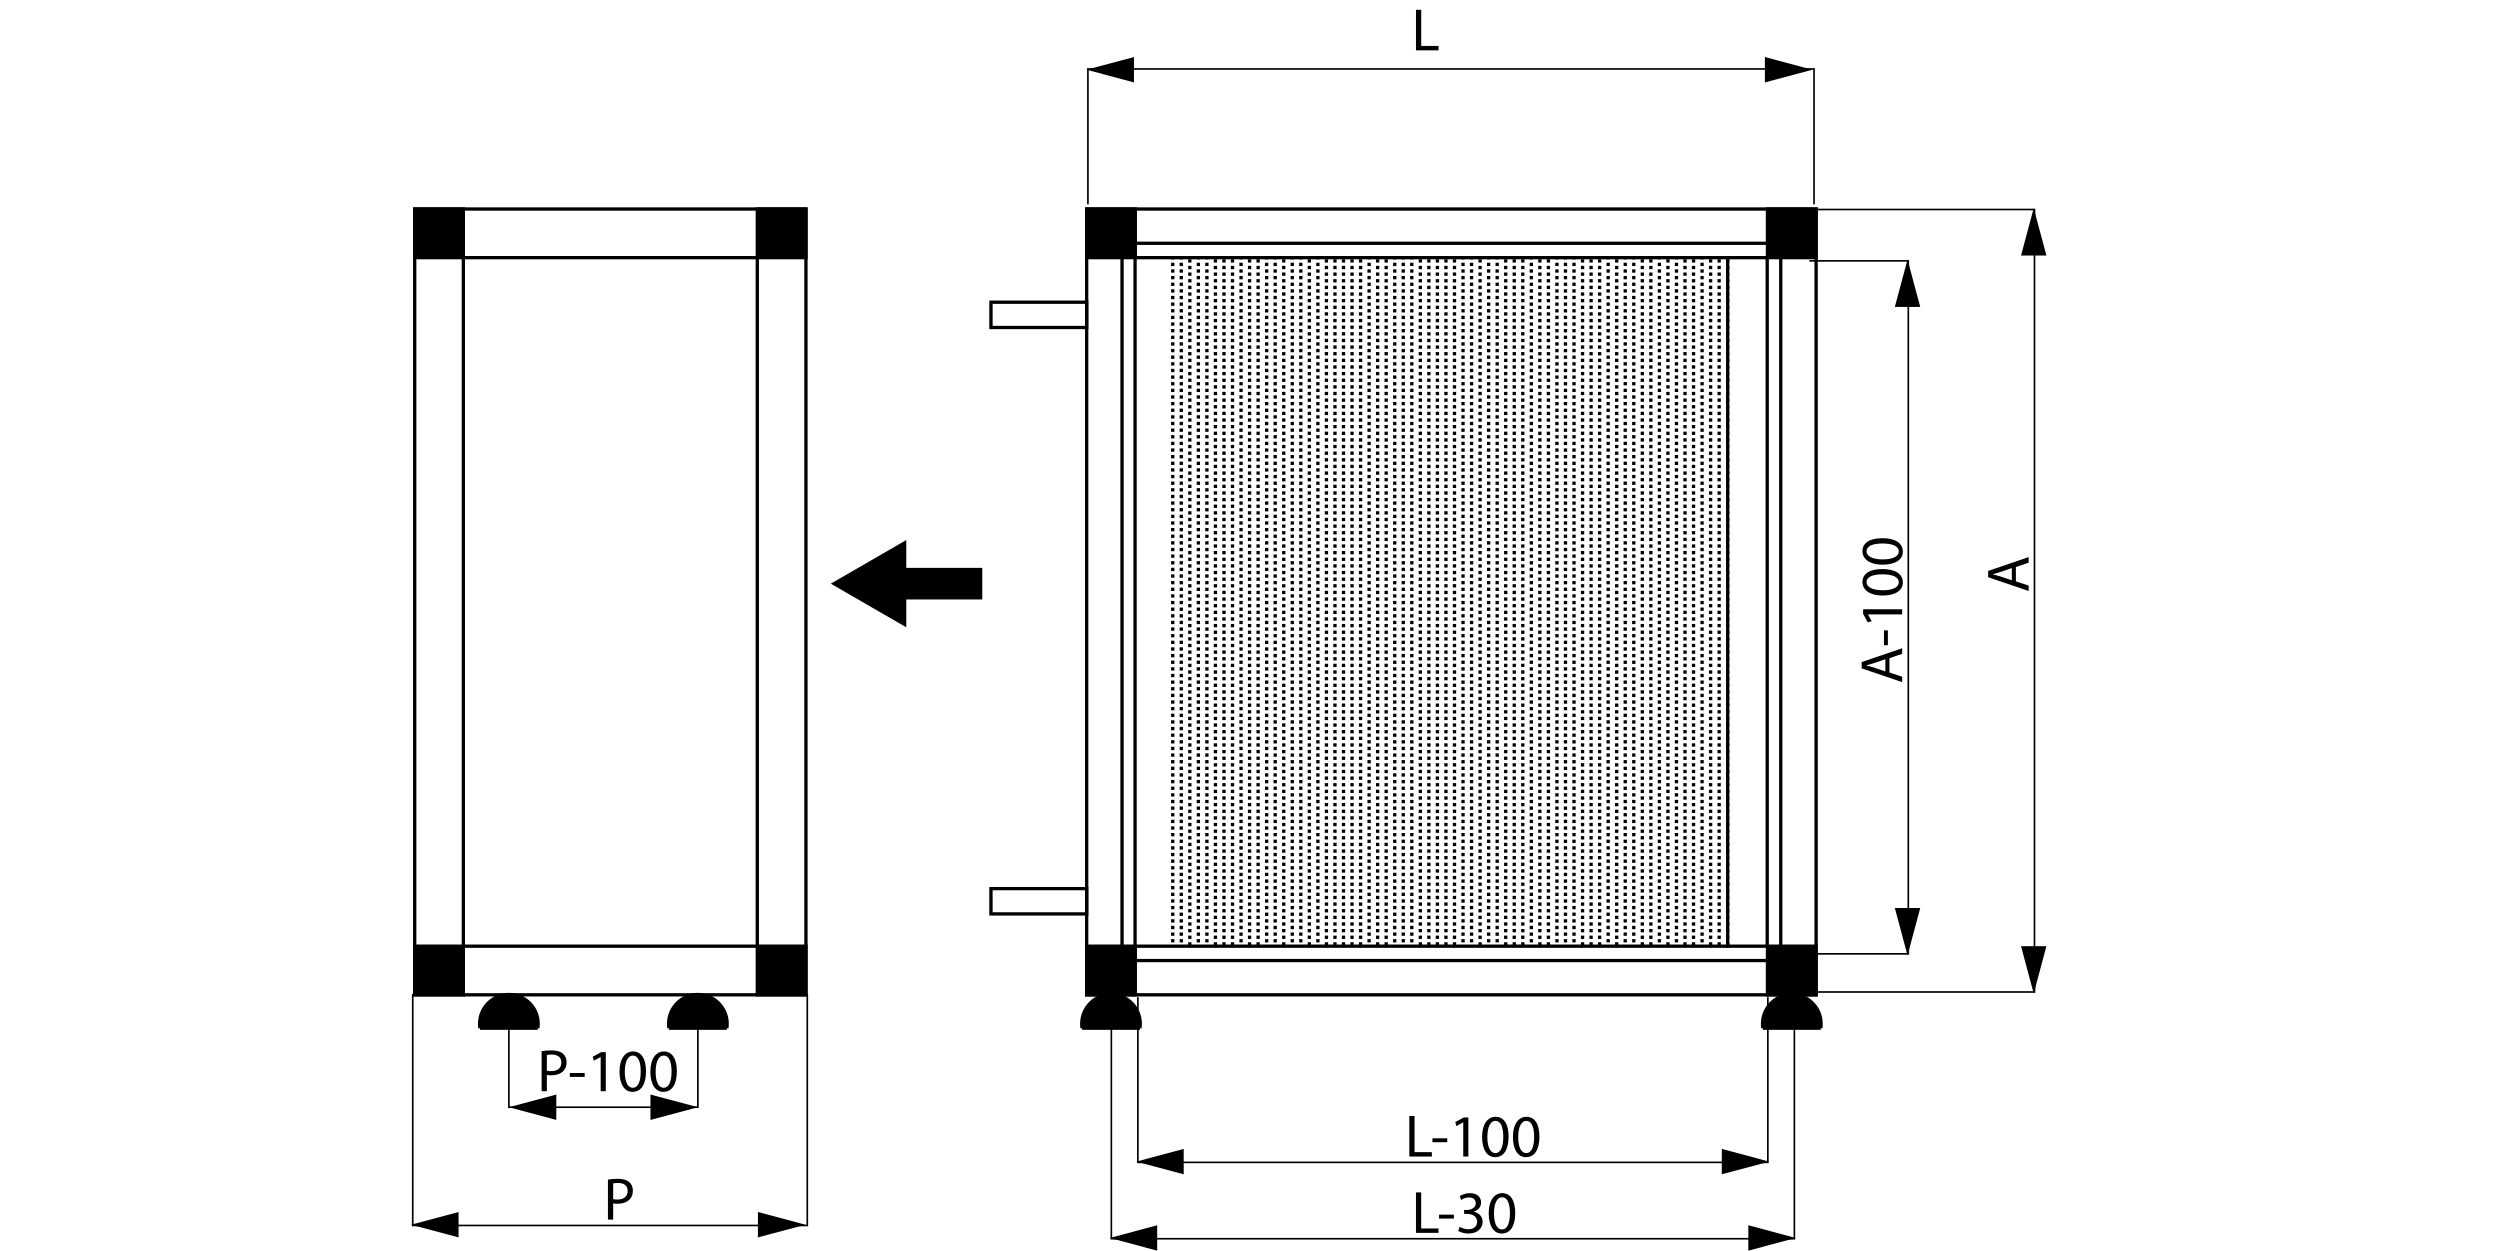 <?xml version="1.0" encoding="utf-8"?>
<!-- Generator: Adobe Illustrator 19.2.1, SVG Export Plug-In . SVG Version: 6.00 Build 0)  -->
<svg version="1.1" id="Capa_1" xmlns="http://www.w3.org/2000/svg" xmlns:xlink="http://www.w3.org/1999/xlink" x="0px" y="0px"
	 width="754px" height="377.201px" viewBox="0 0 754 377.201" enable-background="new 0 0 754 377.201" xml:space="preserve">
<g>
	<g>
		<g>
			<g>
				<rect x="125.073" y="63.038" fill="none" stroke="#000000" width="118" height="237"/>
				<rect x="125.073" y="63.038" stroke="#000000" width="14.671" height="14.671"/>
			</g>
			<rect x="228.402" y="63.038" stroke="#000000" width="14.671" height="14.671"/>
		</g>
		<rect x="228.402" y="285.366" stroke="#000000" width="14.671" height="14.672"/>
	</g>
	<rect x="125.073" y="285.366" stroke="#000000" width="14.671" height="14.672"/>
</g>
<rect x="139.745" y="77.709" fill="none" stroke="#000000" width="88.657" height="207.657"/>
<g>
	<g>
		<g>
			<g>
				<rect x="327.74" y="63.038" fill="none" stroke="#000000" width="220" height="237"/>
				<rect x="327.74" y="63.038" stroke="#000000" width="14.671" height="14.671"/>
			</g>
			<rect x="533.069" y="63.038" stroke="#000000" width="14.671" height="14.671"/>
		</g>
		<rect x="533.069" y="285.366" stroke="#000000" width="14.671" height="14.672"/>
	</g>
	<rect x="327.74" y="285.366" stroke="#000000" width="14.671" height="14.672"/>
</g>
<g id="XMLID_1_">
	<g>
		<path d="M162.306,308.768c0,0.449-0.032,0.899-0.104,1.332h-17.447c-0.072-0.433-0.104-0.883-0.104-1.332
			c0-4.879,3.949-8.828,8.828-8.828C158.35,299.94,162.306,303.888,162.306,308.768z"/>
	</g>
	<g>
		<path fill="none" stroke="#000000" d="M144.755,310.1c-0.072-0.433-0.104-0.883-0.104-1.332c0-4.879,3.949-8.828,8.828-8.828
			c4.871,0,8.828,3.949,8.828,8.828c0,0.449-0.032,0.899-0.104,1.332"/>
		<line fill="none" stroke="#000000" x1="144.755" y1="310.1" x2="162.202" y2="310.1"/>
	</g>
</g>
<g id="XMLID_2_">
	<g>
		<path d="M219.306,308.768c0,0.449-0.032,0.899-0.104,1.332h-17.447c-0.072-0.433-0.104-0.883-0.104-1.332
			c0-4.879,3.949-8.828,8.828-8.828C215.35,299.94,219.306,303.888,219.306,308.768z"/>
	</g>
	<g>
		<path fill="none" stroke="#000000" d="M201.755,310.1c-0.072-0.433-0.104-0.883-0.104-1.332c0-4.879,3.949-8.828,8.828-8.828
			c4.871,0,8.828,3.949,8.828,8.828c0,0.449-0.032,0.899-0.104,1.332"/>
		<line fill="none" stroke="#000000" x1="201.755" y1="310.1" x2="219.202" y2="310.1"/>
	</g>
</g>
<g id="XMLID_3_">
	<g>
		<path d="M343.908,308.768c0,0.449-0.032,0.899-0.104,1.332h-17.447c-0.072-0.433-0.104-0.883-0.104-1.332
			c0-4.879,3.949-8.828,8.828-8.828C339.952,299.94,343.908,303.888,343.908,308.768z"/>
	</g>
	<g>
		<path fill="none" stroke="#000000" d="M326.356,310.1c-0.072-0.433-0.104-0.883-0.104-1.332c0-4.879,3.949-8.828,8.828-8.828
			c4.871,0,8.828,3.949,8.828,8.828c0,0.449-0.032,0.899-0.104,1.332"/>
		<line fill="none" stroke="#000000" x1="326.356" y1="310.1" x2="343.804" y2="310.1"/>
	</g>
</g>
<g id="XMLID_4_">
	<g>
		<path d="M549.237,308.768c0,0.449-0.032,0.899-0.104,1.332h-17.447c-0.072-0.433-0.104-0.883-0.104-1.332
			c0-4.879,3.949-8.828,8.828-8.828C545.28,299.94,549.237,303.888,549.237,308.768z"/>
	</g>
	<g>
		<path fill="none" stroke="#000000" d="M531.685,310.1c-0.072-0.433-0.104-0.883-0.104-1.332c0-4.879,3.949-8.828,8.828-8.828
			c4.871,0,8.828,3.949,8.828,8.828c0,0.449-0.032,0.899-0.104,1.332"/>
		<line fill="none" stroke="#000000" x1="531.685" y1="310.1" x2="549.132" y2="310.1"/>
	</g>
</g>
<line fill="none" stroke="#000000" x1="342.411" y1="73.373" x2="533.069" y2="73.373"/>
<line fill="none" stroke="#000000" x1="342.411" y1="289.702" x2="533.069" y2="289.702"/>
<line fill="none" stroke="#000000" x1="338.406" y1="285.366" x2="338.406" y2="77.709"/>
<line fill="none" stroke="#000000" x1="537.074" y1="285.366" x2="537.073" y2="77.709"/>
<rect x="342.333" y="77.709" fill="none" stroke="#000000" width="190.657" height="207.657"/>
<g>
	<line fill="none" stroke="#000000" stroke-dasharray="1,1,1" x1="361.425" y1="77.235" x2="361.425" y2="284.892"/>
	<line fill="none" stroke="#000000" stroke-dasharray="1,1,1" x1="364" y1="77.235" x2="364" y2="284.892"/>
	<line fill="none" stroke="#000000" stroke-dasharray="1,1,1" x1="366.575" y1="78.183" x2="366.575" y2="285.84"/>
	<line fill="none" stroke="#000000" stroke-dasharray="1,1,1" x1="387.175" y1="78.183" x2="387.175" y2="285.84"/>
	<line fill="none" stroke="#000000" stroke-dasharray="1,1,1" x1="382.025" y1="77.235" x2="382.025" y2="284.892"/>
	<line fill="none" stroke="#000000" stroke-dasharray="1,1,1" x1="405.199" y1="78.183" x2="405.199" y2="285.84"/>
	<line fill="none" stroke="#000000" stroke-dasharray="1,1,1" x1="376.875" y1="78.183" x2="376.875" y2="285.84"/>
	<line fill="none" stroke="#000000" stroke-dasharray="1,1,1" x1="392.325" y1="77.235" x2="392.325" y2="284.892"/>
	<line fill="none" stroke="#000000" stroke-dasharray="1,1,1" x1="415.499" y1="78.183" x2="415.499" y2="285.84"/>
	<line fill="none" stroke="#000000" stroke-dasharray="1,1,1" x1="371.725" y1="78.183" x2="371.725" y2="285.84"/>
	<line fill="none" stroke="#000000" stroke-dasharray="1,1,1" x1="389.75" y1="77.235" x2="389.75" y2="284.892"/>
	<line fill="none" stroke="#000000" stroke-dasharray="1,1,1" x1="397.474" y1="77.235" x2="397.474" y2="284.892"/>
	<line fill="none" stroke="#000000" stroke-dasharray="1,1,1" x1="400.049" y1="78.183" x2="400.049" y2="285.84"/>
	<line fill="none" stroke="#000000" stroke-dasharray="1,1,1" x1="418.074" y1="78.183" x2="418.074" y2="285.84"/>
	<line fill="none" stroke="#000000" stroke-dasharray="1,1,1" x1="412.924" y1="77.235" x2="412.924" y2="284.892"/>
	<line fill="none" stroke="#000000" stroke-dasharray="1,1,1" x1="430.949" y1="78.183" x2="430.949" y2="285.84"/>
	<line fill="none" stroke="#000000" stroke-dasharray="1,1,1" x1="410.349" y1="78.183" x2="410.349" y2="285.84"/>
	<line fill="none" stroke="#000000" stroke-dasharray="1,1,1" x1="423.224" y1="77.235" x2="423.224" y2="284.892"/>
	<line fill="none" stroke="#000000" stroke-dasharray="1,1,1" x1="438.673" y1="78.183" x2="438.673" y2="285.84"/>
	<line fill="none" stroke="#000000" stroke-dasharray="1,1,1" x1="402.624" y1="78.183" x2="402.624" y2="285.84"/>
	<line fill="none" stroke="#000000" stroke-dasharray="1,1,1" x1="420.649" y1="77.235" x2="420.649" y2="284.892"/>
	<line fill="none" stroke="#000000" stroke-dasharray="1,1,1" x1="425.799" y1="77.235" x2="425.799" y2="284.892"/>
	<line fill="none" stroke="#000000" stroke-dasharray="1,1,1" x1="428.374" y1="78.183" x2="428.374" y2="285.84"/>
	<line fill="none" stroke="#000000" stroke-dasharray="1,1,1" x1="446.398" y1="78.183" x2="446.398" y2="285.84"/>
	<line fill="none" stroke="#000000" stroke-dasharray="1,1,1" x1="441.248" y1="77.235" x2="441.248" y2="284.892"/>
	<line fill="none" stroke="#000000" stroke-dasharray="1,1,1" x1="456.698" y1="78.183" x2="456.698" y2="285.84"/>
	<line fill="none" stroke="#000000" stroke-dasharray="1,1,1" x1="436.098" y1="78.183" x2="436.098" y2="285.84"/>
	<line fill="none" stroke="#000000" stroke-dasharray="1,1,1" x1="448.973" y1="77.235" x2="448.973" y2="284.892"/>
	<line fill="none" stroke="#000000" stroke-dasharray="1,1,1" x1="464.423" y1="78.183" x2="464.423" y2="285.84"/>
	<line fill="none" stroke="#000000" stroke-dasharray="1,1,1" x1="443.823" y1="77.235" x2="443.823" y2="284.892"/>
	<line fill="none" stroke="#000000" stroke-dasharray="1,1,1" x1="451.548" y1="77.235" x2="451.548" y2="284.892"/>
	<line fill="none" stroke="#000000" stroke-dasharray="1,1,1" x1="454.123" y1="78.183" x2="454.123" y2="285.84"/>
	<line fill="none" stroke="#000000" stroke-dasharray="1,1,1" x1="466.998" y1="78.183" x2="466.998" y2="285.84"/>
	<line fill="none" stroke="#000000" stroke-dasharray="1,1,1" x1="461.848" y1="77.235" x2="461.848" y2="284.892"/>
	<line fill="none" stroke="#000000" stroke-dasharray="1,1,1" x1="479.872" y1="78.183" x2="479.872" y2="285.84"/>
	<line fill="none" stroke="#000000" stroke-dasharray="1,1,1" x1="459.273" y1="78.183" x2="459.273" y2="285.84"/>
	<line fill="none" stroke="#000000" stroke-dasharray="1,1,1" x1="469.573" y1="77.235" x2="469.573" y2="284.892"/>
	<line fill="none" stroke="#000000" stroke-dasharray="1,1,1" x1="487.597" y1="78.183" x2="487.597" y2="285.84"/>
	<line fill="none" stroke="#000000" stroke-dasharray="1,1,1" x1="472.147" y1="77.235" x2="472.147" y2="284.892"/>
	<line fill="none" stroke="#000000" stroke-dasharray="1,1,1" x1="474.722" y1="77.235" x2="474.722" y2="284.892"/>
	<line fill="none" stroke="#000000" stroke-dasharray="1,1,1" x1="477.297" y1="78.183" x2="477.297" y2="285.84"/>
	<line fill="none" stroke="#000000" stroke-dasharray="1,1,1" x1="495.322" y1="78.183" x2="495.322" y2="285.84"/>
	<line fill="none" stroke="#000000" stroke-dasharray="1,1,1" x1="490.172" y1="77.235" x2="490.172" y2="284.892"/>
	<line fill="none" stroke="#000000" stroke-dasharray="1,1,1" x1="508.197" y1="78.183" x2="508.197" y2="285.84"/>
	<line fill="none" stroke="#000000" stroke-dasharray="1,1,1" x1="482.447" y1="78.183" x2="482.447" y2="285.84"/>
	<line fill="none" stroke="#000000" stroke-dasharray="1,1,1" x1="500.472" y1="77.235" x2="500.472" y2="284.892"/>
	<line fill="none" stroke="#000000" stroke-dasharray="1,1,1" x1="515.921" y1="78.183" x2="515.921" y2="285.84"/>
	<line fill="none" stroke="#000000" stroke-dasharray="1,1,1" x1="485.022" y1="77.235" x2="485.022" y2="284.892"/>
	<line fill="none" stroke="#000000" stroke-dasharray="1,1,1" x1="492.747" y1="77.235" x2="492.747" y2="284.892"/>
	<line fill="none" stroke="#000000" stroke-dasharray="1,1,1" x1="497.897" y1="78.183" x2="497.897" y2="285.84"/>
	<line fill="none" stroke="#000000" stroke-dasharray="1,1,1" x1="510.772" y1="78.183" x2="510.772" y2="285.84"/>
	<line fill="none" stroke="#000000" stroke-dasharray="1,1,1" x1="505.622" y1="77.235" x2="505.622" y2="284.892"/>
	<line fill="none" stroke="#000000" stroke-dasharray="1,1,1" x1="518.496" y1="78.183" x2="518.496" y2="285.84"/>
	<line fill="none" stroke="#000000" stroke-dasharray="1,1,1" x1="503.047" y1="78.183" x2="503.047" y2="285.84"/>
	<line fill="none" stroke="#000000" stroke-dasharray="1,1,1" x1="513.346" y1="77.235" x2="513.346" y2="284.892"/>
	<line fill="none" stroke="#000000" stroke-dasharray="1,1,1" x1="521.071" y1="78.183" x2="521.071" y2="285.84"/>
	<line fill="none" stroke="#000000" stroke-dasharray="1,1,1" x1="353.701" y1="77.235" x2="353.701" y2="284.892"/>
	<line fill="none" stroke="#000000" stroke-dasharray="1,1,1" x1="356.275" y1="77.235" x2="356.275" y2="284.892"/>
	<line fill="none" stroke="#000000" stroke-dasharray="1,1,1" x1="358.85" y1="78.183" x2="358.85" y2="285.84"/>
	<line fill="none" stroke="#000000" stroke-dasharray="1,1,1" x1="379.45" y1="78.183" x2="379.45" y2="285.84"/>
	<line fill="none" stroke="#000000" stroke-dasharray="1,1,1" x1="374.3" y1="77.235" x2="374.3" y2="284.892"/>
	<line fill="none" stroke="#000000" stroke-dasharray="1,1,1" x1="394.9" y1="78.183" x2="394.9" y2="285.84"/>
	<line fill="none" stroke="#000000" stroke-dasharray="1,1,1" x1="369.15" y1="78.183" x2="369.15" y2="285.84"/>
	<line fill="none" stroke="#000000" stroke-dasharray="1,1,1" x1="384.6" y1="77.235" x2="384.6" y2="284.892"/>
	<line fill="none" stroke="#000000" stroke-dasharray="1,1,1" x1="407.774" y1="78.183" x2="407.774" y2="285.84"/>
	<line fill="none" stroke="#000000" stroke-dasharray="1,1,1" x1="433.523" y1="78.183" x2="433.523" y2="285.84"/>
</g>
<polyline fill="none" stroke="#000000" stroke-width="0.5" points="210.478,310.1 210.478,333.939 153.478,333.939 153.478,310.1 
	"/>
<polyline fill="none" stroke="#000000" stroke-width="0.5" points="243.478,299.762 243.478,369.601 124.478,369.601 
	124.478,299.762 "/>
<g>
	<rect x="228.587" y="365.538" fill="none" width="14.301" height="7.663"/>
	<g>
		<polygon points="228.587,373.201 242.888,369.37 228.587,365.538 		"/>
	</g>
</g>
<g>
	<rect x="124" y="365.538" fill="none" width="14.301" height="7.663"/>
	<g>
		<polygon points="138.301,365.538 124,369.369 138.301,373.201 		"/>
	</g>
</g>
<g>
	<rect x="196.178" y="330.107" fill="none" width="14.301" height="7.663"/>
	<g>
		<polygon points="196.178,337.77 210.478,333.939 196.178,330.107 		"/>
	</g>
</g>
<g>
	<rect x="153.478" y="330.107" fill="none" width="14.301" height="7.663"/>
	<g>
		<polygon points="167.779,330.107 153.478,333.938 167.779,337.77 		"/>
	</g>
</g>
<g>
	<path d="M183.356,355.763c0.762-0.127,1.759-0.235,3.027-0.235c1.559,0,2.701,0.362,3.426,1.016
		c0.671,0.58,1.069,1.468,1.069,2.556c0,1.105-0.326,1.976-0.942,2.61c-0.834,0.888-2.193,1.342-3.734,1.342
		c-0.471,0-0.906-0.019-1.269-0.109v4.895h-1.577C183.356,367.838,183.356,355.763,183.356,355.763z M184.933,361.655
		c0.345,0.091,0.78,0.127,1.305,0.127c1.904,0,3.064-0.925,3.064-2.61c0-1.613-1.142-2.393-2.882-2.393
		c-0.689,0-1.215,0.055-1.487,0.127C184.933,356.906,184.933,361.655,184.933,361.655z"/>
</g>
<polyline fill="none" stroke="#000000" stroke-width="0.5" points="541.183,303.762 541.183,373.601 335.183,373.601 
	335.183,303.762 "/>
<g>
	<rect x="527.292" y="369.538" fill="none" width="14.301" height="7.663"/>
	<g>
		<polygon points="527.292,377.201 541.592,373.37 527.292,369.538 		"/>
	</g>
</g>
<g>
	<rect x="334.704" y="369.538" fill="none" width="14.301" height="7.663"/>
	<g>
		<polygon points="349.005,369.538 334.704,373.369 349.005,377.201 		"/>
	</g>
</g>
<g>
	<path d="M427.051,359.619h1.577v10.895h5.221v1.323h-6.798V359.619z"/>
	<path d="M438.492,366.344v1.178h-4.478v-1.178H438.492z"/>
	<path d="M440.234,370.005c0.453,0.29,1.505,0.743,2.61,0.743c2.049,0,2.684-1.305,2.665-2.284
		c-0.019-1.649-1.505-2.356-3.045-2.356h-0.889v-1.196h0.889c1.16,0,2.628-0.598,2.628-1.994c0-0.942-0.598-1.776-2.066-1.776
		c-0.942,0-1.849,0.417-2.356,0.779l-0.417-1.16c0.616-0.453,1.813-0.906,3.082-0.906c2.32,0,3.371,1.378,3.371,2.81
		c0,1.215-0.725,2.248-2.175,2.773v0.037c1.45,0.29,2.628,1.377,2.628,3.026c0,1.886-1.468,3.535-4.296,3.535
		c-1.323,0-2.483-0.417-3.063-0.798L440.234,370.005z"/>
	<path d="M456.988,365.818c0,4.007-1.487,6.218-4.098,6.218c-2.302,0-3.86-2.157-3.897-6.055c0-3.951,1.704-6.127,4.098-6.127
		C455.574,359.854,456.988,362.066,456.988,365.818z M450.589,366c0,3.063,0.942,4.804,2.393,4.804c1.632,0,2.411-1.903,2.411-4.912
		c0-2.9-0.743-4.805-2.393-4.805C451.604,361.086,450.589,362.791,450.589,366z"/>
</g>
<polyline fill="none" stroke="#000000" stroke-width="0.5" points="543.762,63.186 613.601,63.186 613.601,299.186 543.762,299.186 
	"/>
<g>
	<rect x="609.538" y="62.777" fill="none" width="7.663" height="14.301"/>
	<g>
		<polygon points="617.201,77.077 613.37,62.777 609.538,77.077 		"/>
	</g>
</g>
<g>
	<rect x="609.538" y="285.364" fill="none" width="7.663" height="14.301"/>
	<g>
		<polygon points="609.538,285.364 613.369,299.665 617.201,285.364 		"/>
	</g>
</g>
<g>
	<path d="M607.994,175.345l3.843,1.269v1.631l-12.218-4.151v-1.903l12.218-4.169v1.686l-3.843,1.305V175.345z M606.761,171.338
		l-3.517,1.196c-0.797,0.272-1.522,0.454-2.229,0.635v0.036c0.726,0.181,1.469,0.381,2.212,0.616l3.534,1.197V171.338z"/>
</g>
<polyline fill="none" stroke="#000000" stroke-width="0.5" points="328.114,61.638 328.114,20.799 547.114,20.799 547.114,61.638 
	"/>
<g>
	<rect x="327.704" y="17.199" fill="none" width="14.301" height="7.663"/>
	<g>
		<polygon points="342.005,17.199 327.704,21.03 342.005,24.862 		"/>
	</g>
</g>
<rect x="520.291" y="17.199" fill="none" width="14.301" height="7.663"/>
<g>
	<polygon points="532.291,24.862 546.592,21.031 532.291,17.199 	"/>
</g>
<g>
	<path d="M427.06,2.961h1.577v10.895h5.221v1.323h-6.798V2.961z"/>
</g>
<polyline fill="none" stroke="#000000" stroke-width="0.5" points="533.183,300.732 533.183,350.571 343.183,350.571 
	343.183,300.732 "/>
<g>
	<rect x="515.292" y="346.508" fill="none" width="14.301" height="7.663"/>
	<g>
		<polygon points="519.292,354.171 533.592,350.34 519.292,346.508 		"/>
	</g>
</g>
<g>
	<rect x="342.704" y="346.508" fill="none" width="14.301" height="7.663"/>
	<g>
		<polygon points="357.005,346.508 342.704,350.339 357.005,354.171 		"/>
	</g>
</g>
<g>
	<path d="M425.051,336.588h1.577v10.895h5.221v1.323h-6.798V336.588z"/>
	<path d="M436.492,343.314v1.178h-4.478v-1.178H436.492z"/>
	<path d="M441.316,338.509h-0.036l-2.049,1.106l-0.308-1.215l2.574-1.378h1.359v11.783h-1.541v-10.296H441.316z"/>
	<path d="M454.988,342.788c0,4.007-1.487,6.218-4.098,6.218c-2.302,0-3.86-2.157-3.897-6.055c0-3.951,1.704-6.127,4.098-6.127
		C453.574,336.824,454.988,339.036,454.988,342.788z M448.589,342.969c0,3.063,0.942,4.804,2.393,4.804
		c1.632,0,2.411-1.903,2.411-4.912c0-2.9-0.743-4.805-2.393-4.805C449.604,338.056,448.589,339.76,448.589,342.969z"/>
	<path d="M464.291,342.788c0,4.007-1.487,6.218-4.098,6.218c-2.302,0-3.86-2.157-3.897-6.055c0-3.951,1.704-6.127,4.098-6.127
		C462.877,336.824,464.291,339.036,464.291,342.788z M457.892,342.969c0,3.063,0.942,4.804,2.393,4.804
		c1.632,0,2.411-1.903,2.411-4.912c0-2.9-0.743-4.805-2.393-4.805C458.906,338.056,457.892,339.76,457.892,342.969z"/>
</g>
<polyline fill="none" stroke="#000000" stroke-width="0.5" points="545.703,78.679 575.542,78.679 575.542,287.679 545.703,287.679 
	"/>
<g>
	<rect x="571.479" y="82.27" fill="none" width="7.663" height="14.301"/>
	<g>
		<polygon points="579.142,92.571 575.311,78.27 571.479,92.571 		"/>
	</g>
</g>
<g>
	<rect x="571.479" y="273.857" fill="none" width="7.663" height="14.301"/>
	<g>
		<polygon points="571.479,273.857 575.31,288.158 579.142,273.857 		"/>
	</g>
</g>
<g>
	<path d="M569.855,202.831l3.843,1.269v1.631l-12.218-4.151v-1.903l12.218-4.169v1.686l-3.843,1.305V202.831z M568.622,198.825
		l-3.517,1.196c-0.797,0.272-1.522,0.454-2.229,0.635v0.036c0.726,0.181,1.469,0.381,2.212,0.616l3.534,1.197V198.825z"/>
	<path d="M568.206,190.119h1.178v4.478h-1.178V190.119z"/>
	<path d="M563.401,185.295v0.036l1.106,2.048l-1.215,0.308l-1.378-2.574v-1.359h11.783v1.541H563.401z"/>
	<path d="M567.68,171.624c4.007,0,6.218,1.487,6.218,4.097c0,2.302-2.157,3.861-6.055,3.897c-3.951,0-6.127-1.704-6.127-4.097
		C561.716,173.038,563.928,171.624,567.68,171.624z M567.861,178.023c3.063,0,4.804-0.943,4.804-2.393
		c0-1.631-1.903-2.411-4.912-2.411c-2.9,0-4.805,0.744-4.805,2.393C562.948,177.007,564.652,178.023,567.861,178.023z"/>
	<path d="M567.68,162.321c4.007,0,6.218,1.487,6.218,4.097c0,2.302-2.157,3.861-6.055,3.897c-3.951,0-6.127-1.704-6.127-4.097
		C561.716,163.735,563.928,162.321,567.68,162.321z M567.861,168.72c3.063,0,4.804-0.943,4.804-2.393
		c0-1.631-1.903-2.411-4.912-2.411c-2.9,0-4.805,0.744-4.805,2.393C562.948,167.705,564.652,168.72,567.861,168.72z"/>
</g>
<g>
	<path d="M163.356,317.034c0.762-0.127,1.759-0.235,3.027-0.235c1.559,0,2.701,0.362,3.426,1.016
		c0.671,0.58,1.069,1.468,1.069,2.556c0,1.105-0.326,1.976-0.942,2.61c-0.834,0.888-2.193,1.342-3.734,1.342
		c-0.471,0-0.906-0.019-1.269-0.109v4.895h-1.577C163.356,329.109,163.356,317.034,163.356,317.034z M164.933,322.925
		c0.345,0.091,0.78,0.127,1.305,0.127c1.904,0,3.064-0.925,3.064-2.61c0-1.613-1.142-2.393-2.882-2.393
		c-0.689,0-1.215,0.055-1.487,0.127V322.925z"/>
	<path d="M176.339,323.615v1.178h-4.478v-1.178H176.339z"/>
	<path d="M181.164,318.81h-0.037l-2.048,1.106l-0.308-1.215l2.574-1.378h1.359v11.783h-1.541L181.164,318.81L181.164,318.81z"/>
	<path d="M194.835,323.088c0,4.007-1.487,6.218-4.097,6.218c-2.302,0-3.861-2.157-3.897-6.055c0-3.951,1.704-6.127,4.097-6.127
		C193.421,317.125,194.835,319.336,194.835,323.088z M188.436,323.27c0,3.063,0.942,4.804,2.393,4.804
		c1.631,0,2.411-1.903,2.411-4.912c0-2.9-0.743-4.805-2.393-4.805C189.451,318.357,188.436,320.061,188.436,323.27z"/>
	<path d="M204.138,323.088c0,4.007-1.487,6.218-4.097,6.218c-2.302,0-3.861-2.157-3.897-6.055c0-3.951,1.704-6.127,4.097-6.127
		C202.724,317.125,204.138,319.336,204.138,323.088z M197.739,323.27c0,3.063,0.942,4.804,2.393,4.804
		c1.631,0,2.411-1.903,2.411-4.912c0-2.9-0.743-4.805-2.393-4.805C198.753,318.357,197.739,320.061,197.739,323.27z"/>
</g>
<g>
	<rect x="250.557" y="162.883" fill="none" width="45.693" height="26.309"/>
	<g>
		<polygon points="296.251,171.278 273.331,171.278 273.331,162.883 250.557,176.038 273.331,189.192 273.331,180.798 
			296.251,180.798 		"/>
	</g>
</g>
<rect x="298.876" y="91.146" fill="none" stroke="#000000" width="28.864" height="7.629"/>
<rect x="298.876" y="268.007" fill="none" stroke="#000000" width="28.864" height="7.629"/>
<line fill="none" stroke="#000000" stroke-miterlimit="10" x1="521.071" y1="78.183" x2="521.071" y2="285.84"/>
</svg>
